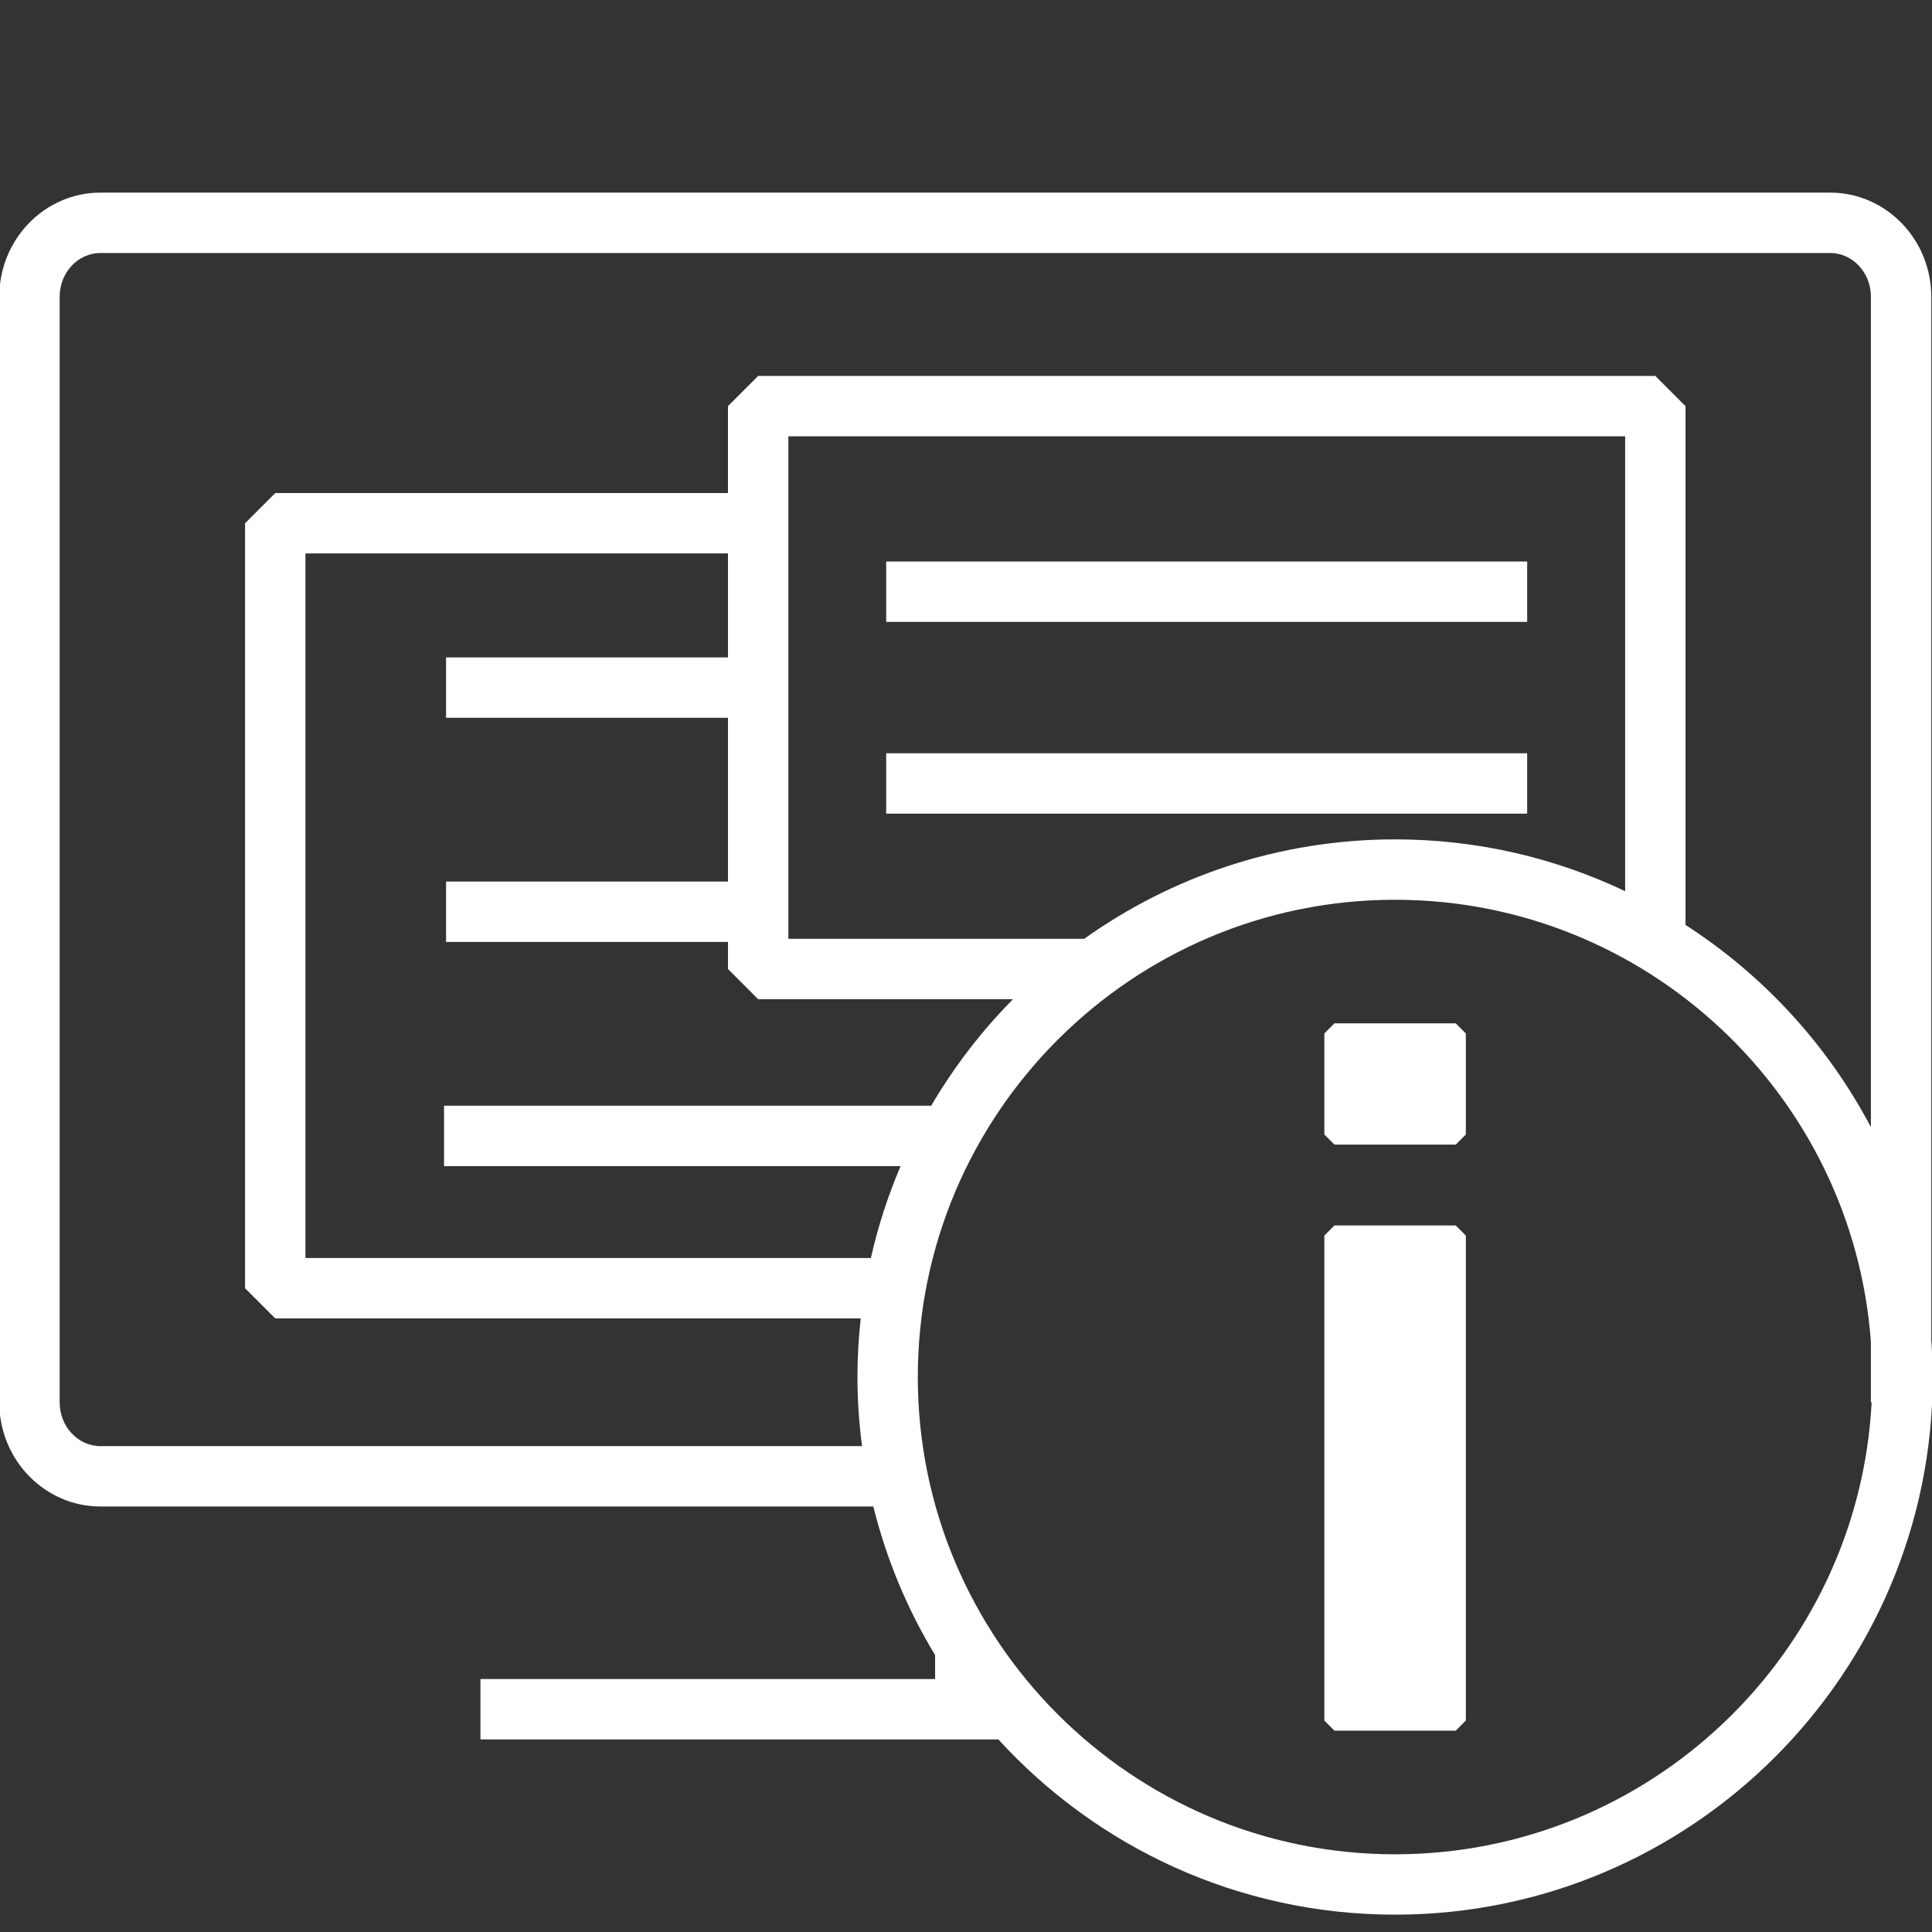 <?xml version="1.0" encoding="UTF-8"?>
<svg id="Icons" xmlns="http://www.w3.org/2000/svg" version="1.1" viewBox="0 0 96 96">
  <rect x="0" y="0" width="96" height="96" fill="#333333" stroke="none"/>
  <!-- Generator: Adobe Illustrator 29.7.1, SVG Export Plug-In . SVG Version: 2.1.1 Build 8)  -->
  <defs>
    <style>
      .st0 {
        fill: #fff;
      }
    </style>
  </defs>
  <path class="st0" d="M75.884,30.902h-31.849v-3h31.849v3ZM75.884,37.429h-31.849v3h31.849v-3ZM96.036,68.423c0,14.73-11.984,26.715-26.715,26.715-7.799,0-14.827-3.36-19.715-8.708h-25.733v-3h22.592v-1.19c-1.373-2.263-2.416-4.747-3.07-7.383H4.991c-2.771,0-5.026-2.32-5.026-5.173V14.743c0-2.852,2.255-5.172,5.026-5.172h85.948c2.771,0,5.025,2.32,5.025,5.172v51.83c.042.612.071,1.228.071,1.851ZM42.834,71.857c-.145-1.125-.228-2.27-.228-3.434,0-.984.058-1.955.162-2.912H13.677l-1.5-1.5V26l1.5-1.5h22.495v-4.319l1.5-1.5h44.58l1.5,1.5v25.778c3.87,2.495,7.055,5.958,9.212,10.048V14.743c0-1.198-.908-2.172-2.025-2.172H4.991c-1.117,0-2.026.975-2.026,2.172v54.941c0,1.198.909,2.173,2.026,2.173h37.844ZM50.337,49.65h-12.664l-1.5-1.5v-1.346h-14.008v-3h14.008v-8.138h-14.008v-3h14.008v-5.166H15.177v35.011h28.096c.358-1.58.852-3.108,1.477-4.568h-22.686v-3h24.206c1.134-1.932,2.5-3.71,4.066-5.293ZM69.321,41.708c4.089,0,7.964.926,11.432,2.575v-22.602h-41.58v24.968h14.699c4.365-3.107,9.696-4.941,15.45-4.941ZM93.001,69.684h-.037v-3.008c-.898-12.262-11.156-21.967-23.644-21.967-13.076,0-23.715,10.639-23.715,23.715s10.639,23.715,23.715,23.715c12.653,0,23.023-9.962,23.681-22.454ZM66.308,60.893l-.502.502v24.098l.502.503h6.027l.502-.503v-24.098l-.502-.502h-6.027ZM66.308,50.85l-.502.502v5.021l.502.503h6.027l.502-.503v-5.021l-.502-.502h-6.027Z"/>
</svg>